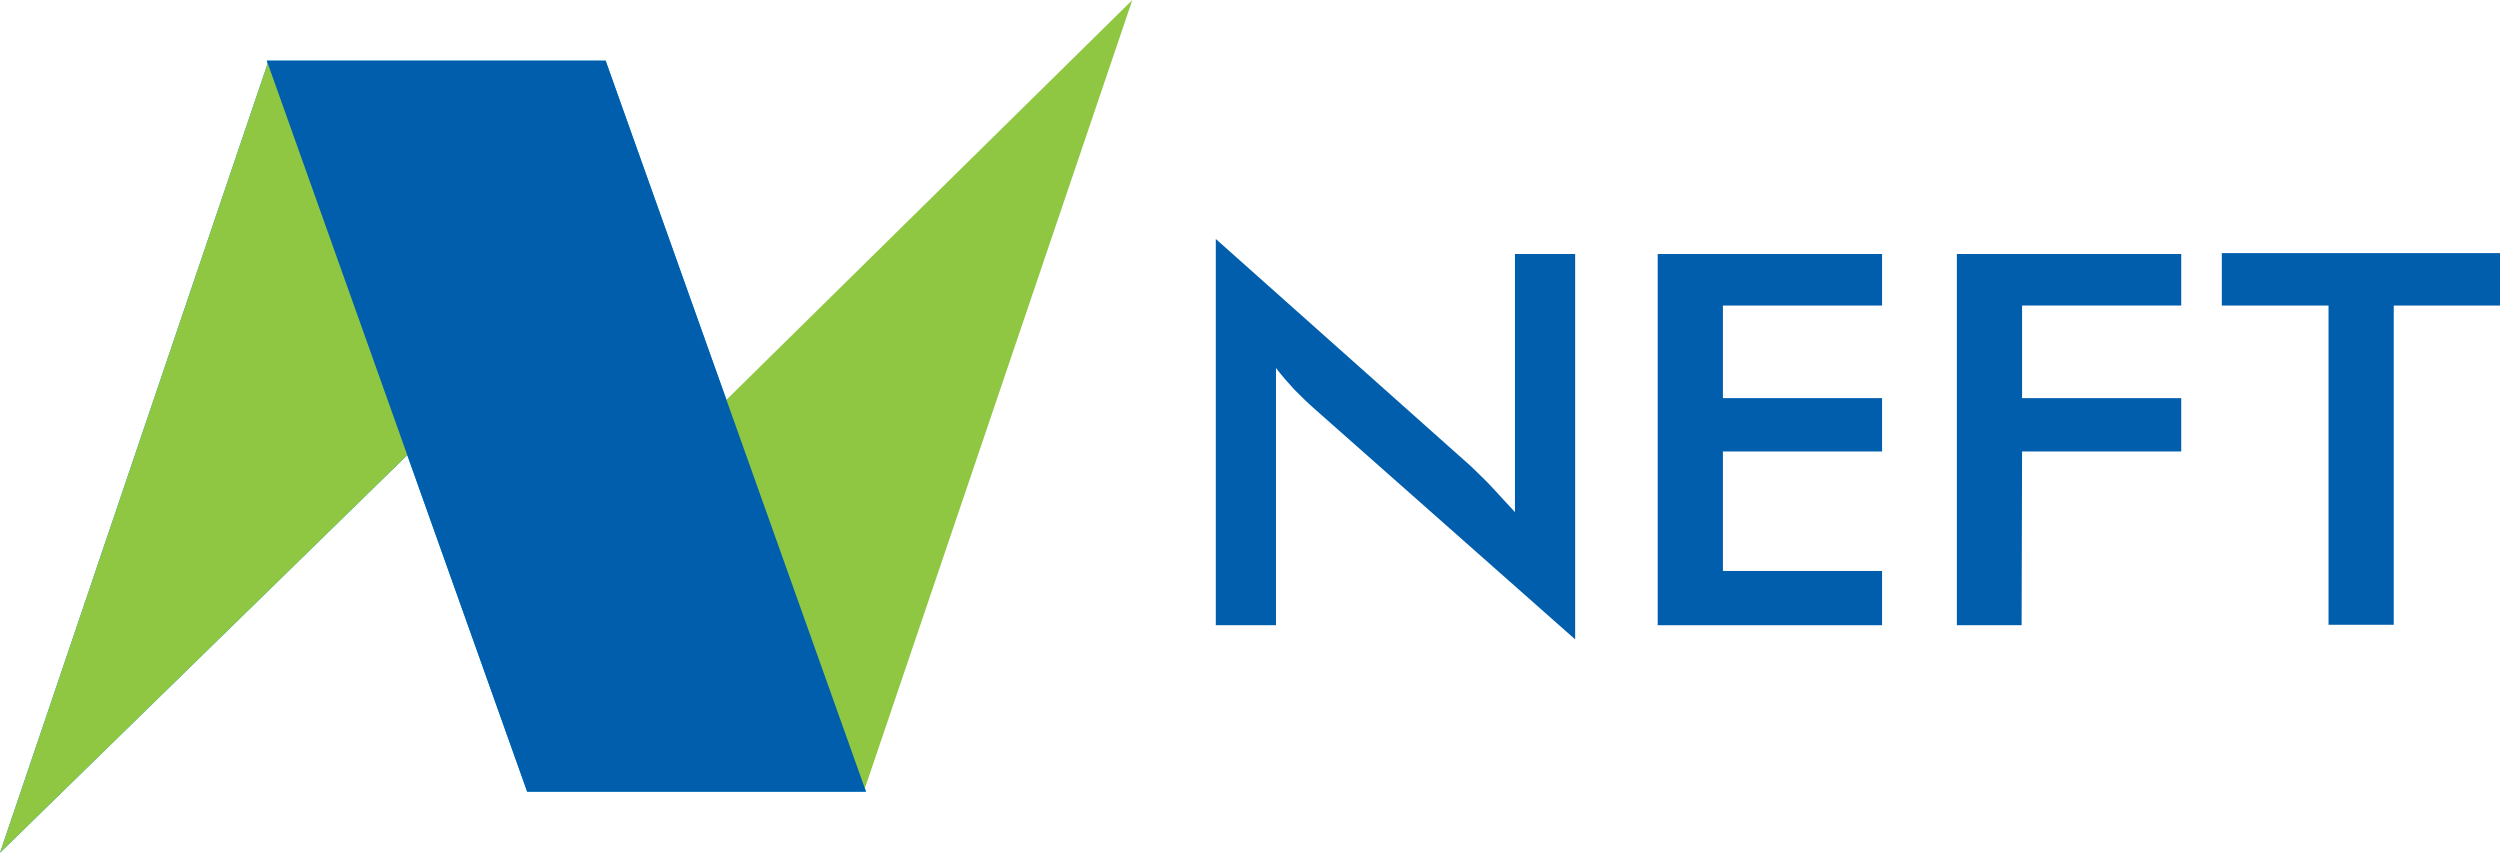 <?xml version="1.0" encoding="utf-8"?>
<!-- Generator: Adobe Illustrator 25.0.0, SVG Export Plug-In . SVG Version: 6.00 Build 0)  -->
<svg version="1.1" id="Layer_1" xmlns="http://www.w3.org/2000/svg" xmlns:xlink="http://www.w3.org/1999/xlink" x="0px" y="0px"
	 viewBox="0 0 548.2 187" style="enable-background:new 0 0 548.2 187;" xml:space="preserve">
<g>
	<polygon style="fill-rule:evenodd;clip-rule:evenodd;fill:#0095DA;" points="58.9,13.3 93.2,96 0,187 	"/>
	<polygon style="fill-rule:evenodd;clip-rule:evenodd;fill:#0095DA;" points="58.5,13.3 132.8,13.3 189.9,173.6 115.6,173.6 	"/>
	<path style="fill:#005EAD;" d="M266.6,137.1V52.4l55.9,49.8c1.7,1.7,3.4,3.2,5,5c1.6,1.7,3.1,3.4,4.7,5.1V55.7h13.2v84.5
		l-57.1-50.5c-1.6-1.4-3-2.8-4.5-4.3c-1.3-1.4-2.7-3-4-4.7v56.4H266.6z"/>
	<polygon style="fill:#005EAD;" points="363.5,137.1 363.5,55.7 412.7,55.7 412.7,67 377.8,67 377.8,87.3 412.7,87.3 412.7,99 
		377.8,99 377.8,125.2 412.7,125.2 412.7,137.1 	"/>
	<polygon style="fill:#005EAD;" points="429.1,137.1 429.1,55.7 478.3,55.7 478.3,67 443.4,67 443.4,87.3 478.3,87.3 478.3,99 
		443.4,99 443.3,137.1 	"/>
	<polygon style="fill:#005EAD;" points="524.9,67 524.9,137 510.6,137 510.6,67 487.2,67 487.2,55.5 548.2,55.5 548.2,67 	"/>
	<polygon style="fill-rule:evenodd;clip-rule:evenodd;fill:#8FC743;" points="58.9,13.3 93.2,96 0,187 	"/>
	<polygon style="fill-rule:evenodd;clip-rule:evenodd;fill:#8FC743;" points="189.4,173.6 155.4,91.5 248.3,0 	"/>
	<polygon style="fill-rule:evenodd;clip-rule:evenodd;fill:#005EAD;" points="58.5,13.3 132.8,13.3 189.9,173.6 115.6,173.6 	"/>
</g>
</svg>
